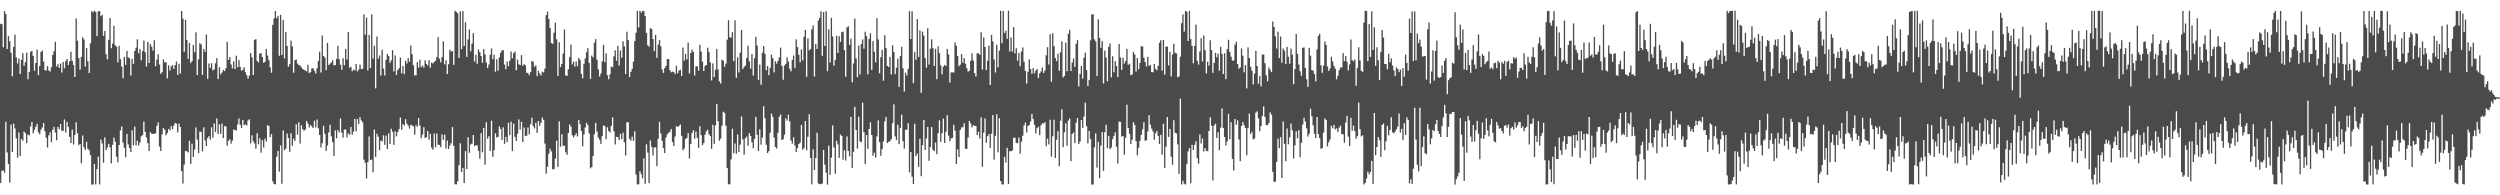 <?xml version="1.0" encoding="UTF-8"?>
<svg xmlns="http://www.w3.org/2000/svg" width="1920" height="150">
  <path d="M0 18.213h1v122.364H0zM1 18.602h1v112.558H1zM2 36.361h1v94.505H2zM3 8.563h1v124.136H3zM4 10.828h1v82.759H4zM5 37.669h1v79.411H5zM6 27.770h1v98.231H6zM7 31.731h1v108.438H7zM8 40.533h1v55.165H8zM9 58.501h1v58.166H9zM10 36.060h1v58.893H10zM11 26.633h1v72.071H11zM12 44.100h1v62.200H12zM13 48.728h1v72.383H13zM14 44.826h1v56.901H14zM15 56.830h1v62.939H15zM16 45.976h1v60.704H16zM17 40.751h1v67.272H17zM18 50.588h1v50.432H18zM19 47.710h1v54.574H19zM20 40.513h1v69.370H20zM21 60.884h1v42.497H21zM22 55.228h1v48.772H22zM23 39.759h1v57.492H23zM24 39.029h1v54.677H24zM25 42.886h1v59.534H25zM26 54.234h1v45.450H26zM27 48.365h1v48.984H27zM28 38.148h1v56.979H28zM29 57.691h1v43.957H29zM30 50.664h1v52.503H30zM31 39.936h1v59.723H31zM32 38.811h1v59.018H32zM33 47.242h1v47.208H33zM34 53.872h1v46.941H34zM35 54.181h1v51.676H35zM36 50.786h1v62.497H36zM37 54.056h1v49.896H37zM38 54.967h1v46.688H38zM39 51.627h1v57.632H39zM40 42.270h1v57.396H40zM41 39.370h1v58.065H41zM42 32.078h1v69.670H42zM43 51.081h1v56.626H43zM44 49.316h1v48.212H44zM45 52.182h1v47.025H45zM46 48.844h1v46.395H46zM47 55.720h1v44.651H47zM48 47.600h1v52.923H48zM49 52.495h1v39.240H49zM50 46.921h1v54.843H50zM51 45.325h1v48.199H51zM52 49.848h1v47.608H52zM53 47.070h1v57.993H53zM54 39.714h1v70.184H54zM55 46.680h1v52.873H55zM56 50.016h1v60.936H56zM57 59.112h1v44.514H57zM58 14.202h1v79.754H58zM59 31.308h1v71.054H59zM60 44.653h1v66.970H60zM61 53.440h1v57.129H61zM62 43.699h1v81.652H62zM63 28.644h1v75.386H63zM64 30.279h1v82.840H64zM65 51.138h1v64.127H65zM66 36.947h1v71.895H66zM67 46.998h1v67.329H67zM68 56.099h1v59.295H68zM69 33.247h1v85.920H69zM70 8.516h1v133.230H70zM71 9.536h1v132.218H71zM72 8.266h1v117.652H72zM73 9.118h1v132.476H73zM74 27.699h1v102.174H74zM75 8.750h1v111.518H75zM76 8.380h1v133.248H76zM77 12.458h1v94.729H77zM78 11.349h1v98.848H78zM79 27.476h1v97.495H79zM80 23.757h1v81.773H80zM81 41.610h1v73.677H81zM82 45.638h1v67.710H82zM83 30.592h1v79.916H83zM84 13.763h1v99.323H84zM85 37.043h1v88.439H85zM86 33.465h1v77.764H86zM87 19.739h1v85.978H87zM88 34.778h1v74.087H88zM89 35.821h1v84.449H89zM90 47.883h1v76.808H90zM91 35.286h1v76.113H91zM92 45.457h1v54.730H92zM93 51.196h1v45.953H93zM94 60.122h1v49.407H94zM95 43.728h1v69.801H95zM96 49.743h1v70.943H96zM97 39.042h1v63.879H97zM98 44.034h1v66.904H98zM99 44.751h1v68.936H99zM100 58.045h1v58.641H100zM101 45.192h1v54.902H101zM102 49.019h1v62.661H102zM103 39.173h1v58.124H103zM104 36.648h1v74.953H104zM105 30.198h1v77.834H105zM106 40.910h1v70.870H106zM107 37.576h1v71.846H107zM108 46.298h1v58.420H108zM109 39.294h1v64.511H109zM110 31.115h1v62.285H110zM111 40.072h1v61.186H111zM112 51.083h1v54.431H112zM113 32.175h1v77.807H113zM114 48.387h1v67.570H114zM115 33.910h1v67.601H115zM116 35.865h1v66.887H116zM117 38.849h1v64.023H117zM118 30.873h1v71.957H118zM119 50.855h1v51.512H119zM120 45.849h1v50.887H120zM121 41.685h1v52.247H121zM122 49.551h1v62.989H122zM123 56.619h1v59.383H123zM124 55.454h1v47.778H124zM125 45.642h1v52.639H125zM126 47.916h1v51.685H126zM127 47.717h1v56.234H127zM128 60.136h1v42.119H128zM129 50.132h1v48.895H129zM130 54.147h1v46.037H130zM131 51.021h1v45.783H131zM132 50.015h1v49.285H132zM133 52.867h1v43.570H133zM134 50.029h1v44.392H134zM135 47.235h1v47.737H135zM136 57.570h1v44.175H136zM137 48.984h1v45.893H137zM138 56.494h1v41.050H138zM139 8.442h1v122.915H139zM140 14.327h1v126.649H140zM141 39.726h1v86.639H141zM142 15.221h1v100.628H142zM143 30.652h1v85.573H143zM144 45.175h1v71.921H144zM145 32.914h1v75.241H145zM146 48.488h1v77.402H146zM147 46.913h1v63.430H147zM148 34.443h1v86.057H148zM149 40.069h1v74.825H149zM150 24.855h1v73.062H150zM151 57.662h1v49.533H151zM152 45.525h1v72.160H152zM153 33.250h1v67.855H153zM154 34.083h1v67.185H154zM155 57.513h1v58.749H155zM156 37.649h1v60.143H156zM157 39.757h1v68.049H157zM158 26.538h1v85.614H158zM159 60.630h1v45.422H159zM160 48.779h1v55.789H160zM161 52.131h1v55.190H161zM162 48.584h1v49.158H162zM163 54.138h1v51.580H163zM164 53.275h1v41.447H164zM165 48.584h1v52.839H165zM166 44.695h1v46.253H166zM167 60.734h1v42.196H167zM168 51.653h1v43.793H168zM169 57.152h1v45.665H169zM170 55.671h1v39.249H170zM171 53.780h1v52.264H171zM172 54.627h1v42.180H172zM173 52.369h1v44.759H173zM174 32.149h1v79.772H174zM175 46.035h1v62.084H175zM176 43.787h1v63.159H176zM177 49.533h1v60.752H177zM178 52.549h1v55.450H178zM179 47.117h1v52.335H179zM180 52.973h1v46.763H180zM181 42.826h1v57.436H181zM182 51.619h1v43.945H182zM183 46.217h1v44.782H183zM184 51.494h1v44.338H184zM185 54.228h1v44.105H185zM186 53.565h1v38.604H186zM187 51.683h1v44.438H187zM188 55.521h1v40.040H188zM189 57.755h1v38.644H189zM190 60.400h1v32.113H190zM191 58.060h1v33.530H191zM192 40.736h1v69.401H192zM193 44.000h1v59.924H193zM194 57.665h1v50.843H194zM195 30.663h1v79.519H195zM196 30.062h1v84.228H196zM197 46.663h1v55.632H197zM198 47.925h1v62.873H198zM199 41.229h1v64.973H199zM200 40.875h1v76.368H200zM201 43.786h1v63.914H201zM202 48.262h1v65.039H202zM203 47.578h1v58.928H203zM204 37.592h1v71.087H204zM205 42.595h1v53.592H205zM206 46.257h1v50.442H206zM207 51.753h1v53.549H207zM208 55.877h1v47.089H208zM209 19.114h1v120.208H209zM210 14.155h1v127.120H210zM211 8.440h1v133.181H211zM212 13.964h1v106.354H212zM213 12.185h1v103.751H213zM214 42.859h1v88.984H214zM215 11.419h1v100.230H215zM216 42.165h1v98.939H216zM217 15.263h1v84.976H217zM218 44.841h1v70.569H218zM219 24.534h1v89.652H219zM220 35.287h1v67.259H220zM221 51.255h1v54.740H221zM222 49.298h1v67.290H222zM223 31.220h1v71.052H223zM224 35.577h1v76.299H224zM225 55.863h1v50.625H225zM226 46.264h1v61.925H226zM227 45.632h1v49.838H227zM228 48.820h1v54.490H228zM229 49.844h1v44.066H229zM230 50.404h1v59.808H230zM231 51.600h1v44.607H231zM232 52.971h1v46.182H232zM233 53.606h1v46.763H233zM234 54.198h1v45.331H234zM235 54.790h1v38.069H235zM236 49.726h1v45.093H236zM237 56.112h1v41.843H237zM238 55.422h1v40.546H238zM239 52.636h1v44.441H239zM240 52.396h1v45.940H240zM241 54.341h1v38.346H241zM242 56.491h1v41.388H242zM243 52.382h1v39.415H243zM244 46.792h1v51.704H244zM245 39.692h1v63.976H245zM246 55.696h1v57.558H246zM247 27.279h1v82.672H247zM248 43.019h1v53.605H248zM249 44.300h1v58.510H249zM250 53.854h1v62.019H250zM251 32.900h1v78.889H251zM252 50.047h1v51.734H252zM253 48.876h1v46.870H253zM254 47.854h1v56.863H254zM255 46.291h1v62.885H255zM256 50.100h1v69.633H256zM257 49.976h1v50.176H257zM258 45.129h1v61.005H258zM259 35.251h1v64.653H259zM260 45.503h1v56.161H260zM261 49.709h1v41.236H261zM262 53.620h1v48.285H262zM263 44.730h1v60.945H263zM264 50.125h1v49.421H264zM265 37.541h1v61.932H265zM266 45.674h1v59.868H266zM267 24.504h1v77.882H267zM268 51.954h1v51.589H268zM269 51.283h1v46.218H269zM270 54.729h1v48.726H270zM271 53.481h1v47.684H271zM272 54.048h1v37.292H272zM273 49.149h1v51.738H273zM274 54.845h1v36.582H274zM275 53.346h1v41.957H275zM276 49.546h1v40.337H276zM277 53.051h1v39.418H277zM278 52.949h1v40.976H278zM279 11.015h1v111.631H279zM280 26.705h1v98.255H280zM281 13.539h1v123.538H281zM282 54.094h1v70.441H282zM283 26.765h1v77.970H283zM284 52.233h1v70.723H284zM285 11.011h1v111.452H285zM286 45.060h1v87.239H286zM287 35.157h1v64.318H287zM288 67.870h1v52.642H288zM289 28.046h1v74.645H289zM290 45.063h1v59.955H290zM291 42.606h1v72.677H291zM292 57.978h1v49.942H292zM293 38.123h1v70.531H293zM294 52.673h1v51.256H294zM295 58.012h1v53.271H295zM296 45.915h1v58.242H296zM297 41.380h1v73.057H297zM298 43.003h1v59.447H298zM299 48.216h1v62.373H299zM300 46.408h1v52.452H300zM301 38.541h1v62.638H301zM302 54.892h1v56.302H302zM303 42.575h1v58.313H303zM304 57.567h1v47.141H304zM305 53.753h1v47.670H305zM306 52.354h1v46.798H306zM307 44.235h1v46.016H307zM308 56.319h1v43.404H308zM309 50.733h1v44.658H309zM310 56.955h1v39.510H310zM311 46.648h1v44.899H311zM312 48.733h1v46.310H312zM313 44.639h1v51.781H313zM314 47.316h1v51.415H314zM315 34.993h1v60.835H315zM316 41.571h1v54.849H316zM317 50.096h1v46.974H317zM318 57.931h1v45.514H318zM319 57.797h1v38.387H319zM320 47.703h1v49.613H320zM321 51.981h1v38.653H321zM322 45.829h1v50.610H322zM323 51.540h1v54.572H323zM324 50.258h1v53.205H324zM325 51.951h1v45.742H325zM326 46.261h1v59.723H326zM327 49.095h1v56.267H327zM328 50.255h1v50.291H328zM329 46.191h1v61.068H329zM330 52.018h1v50.764H330zM331 48.080h1v65.278H331zM332 48.716h1v66.282H332zM333 47.630h1v54.866H333zM334 46.616h1v66.555H334zM335 43.782h1v58.781H335zM336 28.479h1v82.647H336zM337 45.065h1v66.282H337zM338 47.896h1v65.073H338zM339 43.785h1v59.449H339zM340 31.684h1v75.667H340zM341 49.493h1v53.892H341zM342 46.306h1v67.792H342zM343 56.845h1v51.124H343zM344 49.319h1v65.093H344zM345 38.135h1v73.596H345zM346 39.701h1v70.247H346zM347 39.144h1v58.440H347zM348 49.801h1v62.165H348zM349 8.248h1v133.247H349zM350 9.232h1v132.407H350zM351 10.213h1v129.012H351zM352 44.470h1v82.408H352zM353 8.630h1v101.406H353zM354 37.739h1v94.426H354zM355 8.522h1v120.427H355zM356 35.391h1v105.194H356zM357 17.090h1v98.926H357zM358 43.699h1v86.191H358zM359 30.325h1v75.026H359zM360 22.635h1v94.720H360zM361 39.377h1v71.579H361zM362 33.465h1v76.855H362zM363 25.429h1v78.257H363zM364 47.242h1v64.946H364zM365 42.034h1v69.417H365zM366 49.004h1v62.700H366zM367 37.974h1v77.870H367zM368 40.032h1v81.834H368zM369 43.028h1v59.200H369zM370 48.129h1v68.830H370zM371 37.619h1v60.638H371zM372 41.821h1v84.699H372zM373 48.039h1v45.811H373zM374 52.350h1v54.148H374zM375 49.542h1v55.093H375zM376 41.967h1v73.943H376zM377 37.229h1v55.510H377zM378 45.353h1v75.132H378zM379 42.018h1v73.385H379zM380 55.089h1v47.312H380zM381 45.499h1v60.055H381zM382 54.294h1v50.791H382zM383 43.958h1v53.178H383zM384 40.496h1v58.522H384zM385 38.711h1v68.714H385zM386 38.565h1v59.214H386zM387 49.595h1v60.824H387zM388 53.122h1v52.040H388zM389 47.262h1v61.877H389zM390 50.777h1v43.479H390zM391 46.617h1v57.141H391zM392 39.554h1v53.899H392zM393 44.677h1v71.368H393zM394 40.793h1v54.120H394zM395 39.570h1v65.555H395zM396 53.946h1v54.358H396zM397 45.732h1v56.963H397zM398 49.407h1v42.309H398zM399 49.993h1v49.560H399zM400 42.339h1v51.241H400zM401 50.533h1v58.517H401zM402 49.259h1v48.680H402zM403 50.159h1v54.225H403zM404 55.759h1v48.451H404zM405 56.171h1v41.741H405zM406 57.685h1v45.484H406zM407 55.380h1v40.018H407zM408 46.842h1v43.502H408zM409 47.523h1v49.268H409zM410 51.320h1v47.350H410zM411 50.175h1v44.179H411zM412 58.472h1v43.639H412zM413 54.300h1v38.646H413zM414 56.437h1v40.156H414zM415 57.938h1v36.285H415zM416 55.058h1v35.218H416zM417 55.631h1v36.415H417zM418 52.686h1v57.575H418zM419 11.598h1v121.710H419zM420 8.861h1v119.230H420zM421 14.535h1v103.573H421zM422 21.531h1v92.716H422zM423 33.015h1v83.251H423zM424 33.714h1v96.280H424zM425 25.137h1v104.735H425zM426 17.463h1v104.443H426zM427 30.225h1v77.779H427zM428 58.286h1v69.848H428zM429 32.444h1v60.682H429zM430 51.578h1v61.067H430zM431 49.102h1v54.000H431zM432 41.175h1v70.738H432zM433 22.682h1v89.239H433zM434 57.837h1v59.166H434zM435 58.362h1v60.539H435zM436 53.176h1v48.979H436zM437 43.928h1v51.737H437zM438 34.275h1v63.062H438zM439 49.471h1v54.403H439zM440 47.303h1v58.168H440zM441 51.141h1v52.835H441zM442 47.201h1v55.248H442zM443 50.887h1v53.917H443zM444 44.544h1v47.706H444zM445 46.020h1v49.403H445zM446 56.723h1v43.938H446zM447 60.221h1v52.153H447zM448 49.006h1v54.331H448zM449 44.881h1v53.055H449zM450 40.108h1v54.303H450zM451 36.900h1v59.212H451zM452 48.380h1v54.099H452zM453 60.592h1v68.684H453zM454 42.642h1v85.683H454zM455 44.029h1v75.750H455zM456 32.888h1v70.147H456zM457 30.008h1v64.389H457zM458 45.883h1v55.211H458zM459 53.285h1v52.368H459zM460 58.777h1v48.532H460zM461 56.473h1v54.083H461zM462 47.160h1v57.370H462zM463 34.472h1v61.896H463zM464 47.697h1v49.183H464zM465 40.988h1v65.891H465zM466 57.794h1v39.961H466zM467 60.894h1v39.731H467zM468 57.011h1v44.701H468zM469 51.169h1v45.501H469zM470 51.661h1v38.521H470zM471 43.265h1v57.517H471zM472 38.662h1v72.296H472zM473 46.652h1v58.474H473zM474 35.184h1v70.111H474zM475 50.337h1v57.286H475zM476 38.763h1v64.039H476zM477 44.307h1v62.537H477zM478 31.677h1v70.228H478zM479 35.657h1v73.538H479zM480 56.876h1v62.533H480zM481 24.378h1v69.597H481zM482 30.777h1v63.063H482zM483 59.227h1v47.346H483zM484 55.243h1v52.796H484zM485 52.905h1v51.987H485zM486 47.354h1v60.736H486zM487 31.577h1v69.160H487zM488 25.128h1v108.971H488zM489 8.419h1v133.197H489zM490 21.059h1v120.487H490zM491 8.307h1v123.164H491zM492 9.747h1v124.057H492zM493 8.490h1v128.539H493zM494 8.480h1v113.164H494zM495 12.334h1v128.758H495zM496 25.312h1v85.524H496zM497 34.787h1v82.357H497zM498 35.848h1v104.814H498zM499 21.536h1v86.286H499zM500 22.321h1v90.477H500zM501 29.979h1v89.485H501zM502 39.198h1v74.031H502zM503 26.785h1v86.347H503zM504 44.430h1v83.184H504zM505 34.181h1v72.297H505zM506 30.825h1v62.768H506zM507 35.542h1v66.893H507zM508 53.285h1v54.734H508zM509 55.939h1v57.778H509zM510 52.390h1v65.156H510zM511 50.709h1v54.900H511zM512 45.469h1v57.710H512zM513 45.311h1v56.640H513zM514 53.889h1v47.268H514zM515 55.527h1v43.534H515zM516 54.940h1v54.180H516zM517 55.416h1v56.692H517zM518 56.927h1v47.868H518zM519 50.506h1v46.420H519zM520 56.312h1v41.184H520zM521 54.134h1v42.574H521zM522 53.532h1v42.039H522zM523 58.270h1v46.077H523zM524 36.515h1v78.963H524zM525 46.574h1v67.482H525zM526 41.290h1v65.621H526zM527 45.690h1v60.221H527zM528 32.683h1v69.571H528zM529 56.500h1v65.224H529zM530 40.727h1v69.816H530zM531 38.052h1v64.231H531zM532 39.824h1v60.150H532zM533 58.010h1v48.531H533zM534 50.922h1v50.146H534zM535 50.844h1v54.991H535zM536 54.267h1v59.334H536zM537 34.347h1v62.561H537zM538 39.703h1v64.109H538zM539 47.311h1v64.234H539zM540 54.560h1v55.367H540zM541 50.657h1v52.826H541zM542 49.945h1v50.848H542zM543 36.643h1v62.961H543zM544 39.817h1v63.265H544zM545 47.883h1v56.563H545zM546 61.807h1v52.518H546zM547 48.680h1v47.152H547zM548 59.157h1v51.372H548zM549 53.540h1v42.753H549zM550 37.579h1v42.316H550zM551 53.357h1v39.696H551zM552 62.459h1v45.607H552zM553 64.084h1v42.346H553zM554 45.891h1v50.612H554zM555 46.651h1v39.161H555zM556 51.271h1v35.413H556zM557 48.885h1v47.608H557zM558 30.476h1v98.616H558zM559 15.568h1v125.883H559zM560 28.391h1v113.238H560zM561 29.053h1v93.432H561zM562 24.718h1v74.176H562zM563 46.909h1v70.807H563zM564 15.604h1v94.599H564zM565 59.780h1v58.357H565zM566 43.978h1v59.288H566zM567 55.600h1v61.258H567zM568 40.397h1v70.635H568zM569 23.016h1v66.378H569zM570 52.988h1v54.034H570zM571 51.337h1v67.374H571zM572 50.365h1v55.809H572zM573 44.477h1v60.440H573zM574 35.145h1v76.831H574zM575 47.045h1v55.220H575zM576 52.682h1v51.762H576zM577 41.495h1v67.767H577zM578 58.051h1v55.783H578zM579 44.694h1v62.001H579zM580 28.216h1v61.546H580zM581 35.030h1v68.435H581zM582 61.349h1v54.594H582zM583 49.615h1v49.766H583zM584 65.077h1v46.007H584zM585 40.429h1v65.181H585zM586 35.397h1v46.227H586zM587 41.285h1v49.564H587zM588 53.900h1v57.264H588zM589 50.667h1v66.925H589zM590 57.732h1v58.410H590zM591 52.082h1v49.977H591zM592 41.937h1v45.311H592zM593 44.682h1v45.032H593zM594 55.597h1v50.106H594zM595 47.096h1v65.802H595zM596 48.854h1v65.232H596zM597 46.781h1v55.142H597zM598 44.120h1v45.533H598zM599 36.582h1v51.309H599zM600 50.519h1v56.900H600zM601 61.224h1v45.729H601zM602 50.351h1v53.113H602zM603 49.055h1v41.824H603zM604 44.078h1v48.556H604zM605 47.309h1v40.740H605zM606 52.760h1v40.522H606zM607 54.762h1v53.136H607zM608 46.015h1v64.381H608zM609 42.705h1v62.738H609zM610 52.175h1v59.470H610zM611 30.225h1v86.536H611zM612 36.159h1v77.554H612zM613 42.044h1v68.542H613zM614 47.842h1v61.766H614zM615 38.006h1v57.876H615zM616 46.411h1v68.594H616zM617 28.262h1v85.395H617zM618 22.967h1v69.937H618zM619 59.052h1v56.416H619zM620 29.378h1v75.608H620zM621 38.636h1v49.097H621zM622 37.647h1v83.652H622zM623 22.641h1v118.966H623zM624 19.525h1v95.124H624zM625 58.777h1v71.773H625zM626 33.718h1v87.688H626zM627 37.518h1v64.439H627zM628 15.767h1v125.130H628zM629 13.768h1v127.568H629zM630 8.673h1v132.826H630zM631 42.838h1v98.137H631zM632 9.238h1v105.906H632zM633 35.293h1v91.148H633zM634 8.656h1v123.953H634zM635 54.676h1v87.079H635zM636 22.548h1v89.284H636zM637 47.938h1v86.326H637zM638 13.665h1v107.362H638zM639 27.973h1v68.399H639zM640 50.443h1v62.778H640zM641 45.978h1v87.446H641zM642 27.484h1v80.613H642zM643 40.710h1v70.177H643zM644 27.756h1v93.462H644zM645 32.208h1v71.087H645zM646 24.704h1v79.740H646zM647 24.273h1v98.410H647zM648 38.455h1v76.949H648zM649 58.900h1v64.405H649zM650 21.024h1v83.768H650zM651 20.211h1v95.715H651zM652 34.446h1v85.611H652zM653 29.694h1v60.116H653zM654 63.232h1v65.903H654zM655 48.745h1v67.817H655zM656 14.254h1v67.809H656zM657 44.847h1v54.972H657zM658 59.265h1v54.864H658zM659 35.047h1v54.663H659zM660 57.114h1v51.471H660zM661 33.740h1v75.512H661zM662 30.244h1v48.648H662zM663 37.375h1v64.163H663zM664 24.388h1v101.677H664zM665 27.820h1v75.897H665zM666 57.133h1v57.222H666zM667 29.859h1v69.233H667zM668 25.536h1v68.397H668zM669 53.727h1v50.022H669zM670 31.579h1v88.012H670zM671 39.733h1v77.550H671zM672 47.882h1v73.197H672zM673 14.018h1v90.806H673zM674 30.310h1v62.174H674zM675 56.290h1v52.892H675zM676 43.908h1v75.765H676zM677 38.234h1v76.226H677zM678 62.021h1v46.647H678zM679 27.051h1v66.057H679zM680 36.934h1v52.876H680zM681 50.626h1v59.271H681zM682 51.484h1v57.423H682zM683 43.727h1v64.779H683zM684 57.172h1v49.758H684zM685 34.734h1v59.907H685zM686 39.867h1v40.263H686zM687 56.930h1v47.833H687zM688 51.948h1v55.610H688zM689 45.101h1v50.692H689zM690 66.689h1v43.933H690zM691 42.991h1v55.169H691zM692 35.956h1v52.151H692zM693 52.453h1v55.963H693zM694 70.350h1v43.777H694zM695 55.885h1v43.769H695zM696 58.016h1v41.626H696zM697 52.918h1v41.611H697zM698 8.523h1v123.851H698zM699 29.928h1v86.834H699zM700 8.712h1v126.968H700zM701 63.885h1v77.426H701zM702 39.889h1v55.194H702zM703 45.851h1v74.070H703zM704 14.653h1v103.288H704zM705 43.712h1v84.472H705zM706 23.365h1v83.168H706zM707 71.306h1v64.012H707zM708 24.281h1v87.290H708zM709 27.318h1v64.722H709zM710 44.639h1v70.528H710zM711 51.947h1v54.452H711zM712 21.665h1v75.894H712zM713 49.552h1v73.895H713zM714 37.421h1v75.417H714zM715 30.210h1v67.403H715zM716 37.033h1v77.957H716zM717 50.693h1v65.419H717zM718 37.477h1v72.021H718zM719 60.817h1v57.615H719zM720 35.484h1v66.767H720zM721 40.839h1v51.571H721zM722 50.236h1v58.684H722zM723 57.125h1v45.278H723zM724 51.139h1v39.927H724zM725 49.882h1v59.959H725zM726 50.720h1v50.526H726zM727 37.538h1v50.916H727zM728 41.717h1v62.448H728zM729 63.374h1v45.143H729zM730 55.591h1v50.678H730zM731 55.545h1v50.346H731zM732 55.777h1v40.075H732zM733 32.579h1v67.766H733zM734 35.136h1v90.848H734zM735 42.975h1v71.771H735zM736 50.815h1v69.820H736zM737 49.685h1v50.123H737zM738 41.537h1v56.317H738zM739 48.108h1v49.602H739zM740 44.582h1v50.035H740zM741 48.962h1v65.323H741zM742 52.403h1v61.929H742zM743 54.997h1v50.584H743zM744 54.335h1v38.545H744zM745 46.720h1v48.211H745zM746 40.959h1v56.954H746zM747 46.499h1v49.692H747zM748 56.161h1v40.504H748zM749 58.807h1v37.955H749zM750 40.856h1v62.899H750zM751 40.985h1v60.278H751zM752 42.075h1v64.283H752zM753 24.707h1v65.359H753zM754 53.407h1v74.712H754zM755 28.752h1v73.192H755zM756 36.076h1v54.873H756zM757 53.808h1v55.860H757zM758 46.592h1v57.983H758zM759 35.031h1v67.944H759zM760 65.305h1v48.421H760zM761 26.757h1v75.930H761zM762 31.671h1v56.719H762zM763 45.665h1v77.005H763zM764 55.681h1v48.624H764zM765 34.393h1v53.412H765zM766 51.749h1v65.248H766zM767 38.823h1v51.952H767zM768 8.241h1v130.754H768zM769 33.109h1v108.464H769zM770 8.419h1v133.312H770zM771 25.357h1v95.134H771zM772 23.553h1v101.236H772zM773 29.773h1v83.727H773zM774 8.250h1v133.141H774zM775 39.603h1v76.515H775zM776 28.760h1v87.348H776zM777 39.605h1v76.011H777zM778 20.777h1v85.074H778zM779 41.031h1v64.700H779zM780 37.024h1v72.653H780zM781 46.672h1v63.383H781zM782 40.699h1v64.949H782zM783 50.819h1v67.285H783zM784 39.640h1v69.154H784zM785 36.410h1v67.821H785zM786 47.397h1v48.984H786zM787 54.421h1v39.771H787zM788 64.151h1v37.515H788zM789 55.135h1v41.595H789zM790 45.622h1v50.415H790zM791 52.999h1v40.342H791zM792 56.624h1v30.896H792zM793 52.215h1v39.217H793zM794 56.243h1v39.535H794zM795 54.150h1v48.351H795zM796 52.992h1v45.535H796zM797 59.936h1v37.389H797zM798 56.316h1v47.518H798zM799 54.890h1v41.295H799zM800 51.787h1v42.955H800zM801 56.120h1v38.783H801zM802 54.135h1v39.576H802zM803 42.421h1v69.882H803zM804 36.231h1v70.284H804zM805 49.536h1v61.385H805zM806 26.247h1v65.679H806zM807 62.771h1v57.514H807zM808 25.547h1v79.155H808zM809 35.413h1v56.583H809zM810 44.638h1v76.702H810zM811 46.931h1v60.401H811zM812 41.220h1v59.477H812zM813 54.397h1v73.220H813zM814 40.110h1v52.627H814zM815 31.673h1v52.185H815zM816 59.427h1v53.670H816zM817 58.203h1v43.346H817zM818 32.706h1v61.964H818zM819 54.747h1v57.157H819zM820 26.014h1v66.608H820zM821 22.878h1v68.094H821zM822 54.523h1v69.256H822zM823 48.049h1v54.877H823zM824 44.901h1v56.778H824zM825 51.388h1v58.508H825zM826 33.548h1v60.764H826zM827 30.842h1v59.776H827zM828 66.423h1v44.163H828zM829 56.776h1v51.917H829zM830 50.563h1v41.596H830zM831 60.427h1v37.749H831zM832 44.316h1v45.164H832zM833 40.442h1v38.472H833zM834 53.709h1v43.164H834zM835 66.026h1v44.180H835zM836 61.319h1v39.191H836zM837 30.981h1v75.711H837zM838 11.146h1v130.609H838zM839 10.867h1v130.817H839zM840 30.212h1v83.010H840zM841 31.758h1v70.662H841zM842 58.439h1v70.283H842zM843 14.850h1v94.094H843zM844 29.177h1v107.585H844zM845 36.737h1v75.090H845zM846 31.584h1v69.909H846zM847 64.093h1v67.121H847zM848 38.876h1v62.728H848zM849 44.245h1v51.536H849zM850 62.384h1v51.315H850zM851 36.019h1v68.347H851zM852 33.317h1v81.226H852zM853 59.400h1v53.843H853zM854 43.137h1v63.767H854zM855 55.496h1v48.912H855zM856 46.972h1v54.666H856zM857 50.619h1v62.113H857zM858 59.234h1v66.394H858zM859 33.863h1v59.518H859zM860 44.072h1v49.570H860zM861 53.647h1v51.283H861zM862 44.296h1v60.080H862zM863 48.826h1v70.061H863zM864 46.968h1v58.803H864zM865 37.555h1v42.808H865zM866 49.824h1v48.482H866zM867 48.920h1v53.886H867zM868 57.650h1v52.975H868zM869 57.262h1v50.069H869zM870 40.016h1v53.907H870zM871 41.812h1v54.235H871zM872 54.980h1v53.433H872zM873 44.526h1v74.695H873zM874 53.185h1v60.264H874zM875 48.342h1v59.904H875zM876 35.528h1v68.100H876zM877 35.598h1v63.842H877zM878 44.305h1v49.633H878zM879 47.644h1v60.515H879zM880 51.058h1v56.597H880zM881 43.629h1v57.327H881zM882 50.655h1v37.719H882zM883 49.782h1v45.923H883zM884 55.289h1v43.453H884zM885 55.573h1v45.397H885zM886 49.169h1v58.122H886zM887 52.838h1v49.582H887zM888 54.036h1v46.546H888zM889 50.580h1v53.764H889zM890 32.885h1v77.663H890zM891 30.883h1v72.703H891zM892 54.152h1v64.589H892zM893 30.664h1v64.429H893zM894 57.393h1v71.530H894zM895 35.735h1v76.946H895zM896 35.797h1v54.101H896zM897 50.244h1v54.931H897zM898 39.771h1v59.208H898zM899 58.650h1v61.646H899zM900 41.876h1v84.624H900zM901 33.663h1v58.634H901zM902 40.475h1v61.427H902zM903 41.070h1v61.429H903zM904 59.315h1v51.565H904zM905 58.692h1v74.846H905zM906 43.549h1v32.163H906zM907 17.805h1v123.938H907zM908 11.051h1v127.877H908zM909 24.268h1v116.858H909zM910 8.348h1v133.380H910zM911 9.055h1v116.949H911zM912 31.468h1v84.831H912zM913 8.349h1v105.375H913zM914 29.891h1v110.875H914zM915 35.187h1v75.958H915zM916 48.570h1v66.581H916zM917 35.293h1v75.960H917zM918 18.945h1v89.611H918zM919 46.695h1v74.750H919zM920 49.606h1v76.111H920zM921 39.570h1v63.609H921zM922 29.316h1v80.862H922zM923 47.194h1v59.214H923zM924 27.263h1v89.067H924zM925 38.501h1v75.250H925zM926 56.440h1v59.407H926zM927 47.427h1v68.747H927zM928 50.442h1v50.162H928zM929 30.915h1v59.111H929zM930 38.418h1v58.127H930zM931 55.971h1v82.572H931zM932 48.282h1v48.253H932zM933 40.544h1v54.471H933zM934 44.005h1v61.921H934zM935 41.168h1v60.423H935zM936 54.250h1v61.054H936zM937 35.998h1v61.990H937zM938 41.441h1v41.794H938zM939 56.857h1v41.437H939zM940 40.887h1v64.384H940zM941 60.765h1v51.034H941zM942 37.821h1v70.818H942zM943 30.556h1v56.911H943zM944 39.854h1v67.096H944zM945 43.565h1v50.318H945zM946 46.502h1v75.522H946zM947 46.493h1v84.430H947zM948 34.329h1v57.069H948zM949 32.032h1v63.785H949zM950 49.169h1v43.257H950zM951 52.715h1v54.372H951zM952 51.816h1v71.927H952zM953 37.153h1v59.739H953zM954 42.761h1v51.019H954zM955 55.484h1v40.658H955zM956 49.989h1v48.288H956zM957 67.886h1v51.368H957zM958 36.386h1v62.057H958zM959 44.520h1v42.737H959zM960 51.227h1v51.624H960zM961 54.388h1v46.822H961zM962 64.787h1v42.222H962zM963 56.567h1v49.816H963zM964 39.067h1v47.483H964zM965 50.655h1v34.876H965zM966 64.373h1v26.593H966zM967 58.271h1v42.500H967zM968 66.282h1v30.554H968zM969 41.910h1v47.214H969zM970 41.814h1v39.924H970zM971 48.583h1v41.230H971zM972 57.859h1v38.190H972zM973 62.422h1v33.858H973zM974 51.899h1v42.578H974zM975 53.634h1v32.694H975zM976 55.389h1v32.737H976zM977 16.553h1v115.402H977zM978 20.740h1v118.923H978zM979 27.895h1v111.564H979zM980 37.271h1v87.118H980zM981 24.320h1v82.240H981zM982 44.571h1v69.258H982zM983 28.070h1v77.319H983zM984 48.166h1v88.462H984zM985 37.204h1v56.098H985zM986 38.942h1v71.603H986zM987 49.261h1v74.513H987zM988 35.976h1v62.746H988zM989 43.639h1v67.147H989zM990 48.914h1v56.488H990zM991 37.299h1v57.592H991zM992 42.048h1v58.069H992zM993 64.657h1v57.026H993zM994 53.056h1v58.623H994zM995 26.078h1v74.820H995zM996 41.350h1v64.854H996zM997 49.615h1v50.314H997zM998 54.665h1v66.073H998zM999 58.220h1v51.431H999zM1000 36.670h1v58.947H1000zM1001 36.451h1v54.033H1001zM1002 52.148h1v41.217H1002zM1003 60.867h1v37.757H1003zM1004 66.769h1v38.075H1004zM1005 36.781h1v66.043H1005zM1006 42.733h1v40.714H1006zM1007 53.870h1v35.372H1007zM1008 54.148h1v42.119H1008zM1009 56.904h1v45.861H1009zM1010 62.511h1v43.510H1010zM1011 37.997h1v51.857H1011zM1012 27.591h1v75.448H1012zM1013 25.960h1v80.136H1013zM1014 50.229h1v64.121H1014zM1015 55.944h1v57.737H1015zM1016 50.384h1v51.469H1016zM1017 31.874h1v59.135H1017zM1018 34.532h1v57.597H1018zM1019 51.020h1v61.410H1019zM1020 54.467h1v54.824H1020zM1021 52.565h1v54.539H1021zM1022 43.571h1v53.072H1022zM1023 47.167h1v51.418H1023zM1024 50.524h1v45.410H1024zM1025 52.673h1v46.697H1025zM1026 60.909h1v37.697H1026zM1027 58.235h1v43.187H1027zM1028 53.860h1v44.141H1028zM1029 51.861h1v44.691H1029zM1030 51.836h1v51.094H1030zM1031 40.806h1v62.436H1031zM1032 46.938h1v62.731H1032zM1033 43.072h1v51.082H1033zM1034 47.381h1v41.659H1034zM1035 54.139h1v50.832H1035zM1036 49.475h1v62.714H1036zM1037 30.322h1v60.174H1037zM1038 46.158h1v54.243H1038zM1039 47.167h1v49.283H1039zM1040 45.654h1v55.050H1040zM1041 65.920h1v40.597H1041zM1042 52.204h1v52.376H1042zM1043 36.287h1v42.508H1043zM1044 46.368h1v52.837H1044zM1045 54.440h1v50.319H1045zM1046 55.187h1v48.675H1046zM1047 17.320h1v124.357H1047zM1048 8.280h1v132.288H1048zM1049 8.377h1v128.756H1049zM1050 46.939h1v84.876H1050zM1051 18.508h1v115.269H1051zM1052 43.704h1v88.394H1052zM1053 8.746h1v114.776H1053zM1054 38.358h1v103.076H1054zM1055 21.061h1v65.705H1055zM1056 50.506h1v68.672H1056zM1057 36.363h1v76.540H1057zM1058 46.242h1v59.096H1058zM1059 61.454h1v46.230H1059zM1060 39.967h1v80.482H1060zM1061 23.030h1v72.979H1061zM1062 28.889h1v65.983H1062zM1063 49.181h1v66.167H1063zM1064 49.162h1v59.302H1064zM1065 53.193h1v43.522H1065zM1066 41.244h1v62.668H1066zM1067 47.876h1v51.943H1067zM1068 44.861h1v45.173H1068zM1069 50.350h1v51.298H1069zM1070 53.991h1v48.466H1070zM1071 58.409h1v42.583H1071zM1072 51.746h1v47.595H1072zM1073 53.019h1v44.132H1073zM1074 55.389h1v31.731H1074zM1075 53.419h1v48.432H1075zM1076 66.014h1v32.904H1076zM1077 52.341h1v55.161H1077zM1078 58.928h1v35.673H1078zM1079 41.886h1v61.828H1079zM1080 48.295h1v41.856H1080zM1081 54.264h1v37.859H1081zM1082 14.209h1v126.530H1082zM1083 25.321h1v112.421H1083zM1084 8.699h1v132.547H1084zM1085 46.938h1v82.657H1085zM1086 8.708h1v74.091H1086zM1087 46.291h1v60.905H1087zM1088 25.783h1v100.798H1088zM1089 33.069h1v98.518H1089zM1090 30.439h1v52.340H1090zM1091 35.862h1v91.782H1091zM1092 43.399h1v69.566H1092zM1093 43.198h1v61.466H1093zM1094 43.008h1v74.690H1094zM1095 61.113h1v57.309H1095zM1096 22.577h1v72.725H1096zM1097 17.264h1v82.055H1097zM1098 64.213h1v46.640H1098zM1099 54.893h1v51.421H1099zM1100 38.535h1v61.199H1100zM1101 61.881h1v38.896H1101zM1102 39.103h1v56.280H1102zM1103 31.184h1v60.963H1103zM1104 59.242h1v41.304H1104zM1105 59.893h1v42.947H1105zM1106 59.200h1v46.111H1106zM1107 50.343h1v46.519H1107zM1108 55.992h1v34.257H1108zM1109 46.568h1v33.947H1109zM1110 44.541h1v42.559H1110zM1111 72.277h1v32.920H1111zM1112 61.576h1v35.819H1112zM1113 60.005h1v27.409H1113zM1114 59.414h1v28.121H1114zM1115 48.175h1v37.898H1115zM1116 48.881h1v37.099H1116zM1117 9.413h1v132.342H1117zM1118 28.630h1v109.004H1118zM1119 34.802h1v100.743H1119zM1120 38.229h1v94.483H1120zM1121 18.929h1v71.752H1121zM1122 32.902h1v70.531H1122zM1123 22.566h1v90.051H1123zM1124 53.279h1v85.664H1124zM1125 40.565h1v52.583H1125zM1126 53.831h1v63.481H1126zM1127 38.273h1v50.688H1127zM1128 49.986h1v42.421H1128zM1129 56.018h1v48.857H1129zM1130 45.726h1v63.301H1130zM1131 34.661h1v61.371H1131zM1132 49.599h1v59.095H1132zM1133 52.905h1v47.134H1133zM1134 39.413h1v53.407H1134zM1135 26.478h1v76.211H1135zM1136 42.938h1v79.388H1136zM1137 51.497h1v54.746H1137zM1138 41.516h1v52.539H1138zM1139 42.913h1v63.810H1139zM1140 49.308h1v54.314H1140zM1141 47.759h1v43.061H1141zM1142 46.753h1v53.401H1142zM1143 39.511h1v65.249H1143zM1144 52.781h1v42.999H1144zM1145 51.736h1v39.540H1145zM1146 53.153h1v48.763H1146zM1147 48.610h1v59.952H1147zM1148 48.090h1v61.295H1148zM1149 52.383h1v41.284H1149zM1150 46.762h1v49.500H1150zM1151 48.097h1v50.758H1151zM1152 60.865h1v37.548H1152zM1153 47.555h1v53.060H1153zM1154 49.072h1v53.455H1154zM1155 46.689h1v49.904H1155zM1156 58.221h1v37.707H1156zM1157 47.534h1v50.448H1157zM1158 46.526h1v49.102H1158zM1159 53.339h1v50.791H1159zM1160 48.543h1v49.934H1160zM1161 48.823h1v48.596H1161zM1162 43.824h1v55.727H1162zM1163 45.171h1v48.888H1163zM1164 44.234h1v53.858H1164zM1165 59.711h1v36.444H1165zM1166 54.999h1v38.764H1166zM1167 52.107h1v41.620H1167zM1168 52.125h1v46.101H1168zM1169 53.770h1v43.163H1169zM1170 40.930h1v59.927H1170zM1171 49.583h1v48.860H1171zM1172 60.445h1v36.868H1172zM1173 43.675h1v44.501H1173zM1174 48.032h1v62.923H1174zM1175 49.192h1v46.060H1175zM1176 43.607h1v51.240H1176zM1177 36.322h1v54.607H1177zM1178 44.069h1v76.624H1178zM1179 55.345h1v48.957H1179zM1180 51.599h1v57.463H1180zM1181 33.421h1v59.656H1181zM1182 28.652h1v83.177H1182zM1183 34.912h1v69.403H1183zM1184 38.938h1v63.080H1184zM1185 37.636h1v56.698H1185zM1186 57.539h1v65.480H1186zM1187 16.991h1v124.735H1187zM1188 8.587h1v132.927H1188zM1189 8.353h1v114.831H1189zM1190 17.448h1v112.702H1190zM1191 19.724h1v120.031H1191zM1192 15.627h1v104.750H1192zM1193 8.519h1v132.924H1193zM1194 43.247h1v69.287H1194zM1195 20.278h1v101.842H1195zM1196 54.001h1v68.206H1196zM1197 24.900h1v80.762H1197zM1198 36.751h1v78.721H1198zM1199 47.745h1v71.206H1199zM1200 46.097h1v62.614H1200zM1201 15.795h1v88.601H1201zM1202 47.018h1v67.874H1202zM1203 49.227h1v61.347H1203zM1204 34.633h1v70.045H1204zM1205 31.439h1v73.144H1205zM1206 31.134h1v73.704H1206zM1207 53.717h1v66.499H1207zM1208 17.992h1v85.738H1208zM1209 34.787h1v78.748H1209zM1210 38.368h1v65.229H1210zM1211 40.520h1v67.579H1211zM1212 45.849h1v54.910H1212zM1213 46.238h1v74.981H1213zM1214 38.388h1v62.468H1214zM1215 55.846h1v51.596H1215zM1216 32.583h1v70.309H1216zM1217 45.034h1v70.739H1217zM1218 44.857h1v57.704H1218zM1219 44.291h1v58.926H1219zM1220 32.732h1v57.101H1220zM1221 42.772h1v83.247H1221zM1222 41.853h1v62.326H1222zM1223 44.208h1v77.301H1223zM1224 28.367h1v84.743H1224zM1225 41.740h1v78.997H1225zM1226 41.915h1v59.150H1226zM1227 39.732h1v57.801H1227zM1228 34.715h1v62.654H1228zM1229 47.122h1v65.643H1229zM1230 54.002h1v56.595H1230zM1231 19.011h1v80.757H1231zM1232 44.044h1v66.494H1232zM1233 54.138h1v63.130H1233zM1234 54.909h1v46.939H1234zM1235 34.856h1v65.390H1235zM1236 40.990h1v53.202H1236zM1237 41.610h1v67.546H1237zM1238 47.523h1v60.531H1238zM1239 41.422h1v57.966H1239zM1240 40.916h1v55.394H1240zM1241 57.710h1v52.215H1241zM1242 58.333h1v40.165H1242zM1243 49.250h1v42.218H1243zM1244 46.485h1v40.387H1244zM1245 53.087h1v50.724H1245zM1246 53.230h1v49.389H1246zM1247 39.305h1v64.286H1247zM1248 57.096h1v29.052H1248zM1249 57.502h1v47.744H1249zM1250 58.501h1v35.929H1250zM1251 55.669h1v39.909H1251zM1252 50.367h1v35.943H1252zM1253 57.228h1v47.322H1253zM1254 57.083h1v40.381H1254zM1255 58.292h1v45.961H1255zM1256 9.317h1v110.227H1256zM1257 8.529h1v129.203H1257zM1258 39.169h1v84.928H1258zM1259 18.980h1v99.436H1259zM1260 36.904h1v74.665H1260zM1261 38.316h1v70.552H1261zM1262 22.763h1v99.548H1262zM1263 30.884h1v107.162H1263zM1264 37.627h1v61.232H1264zM1265 39.489h1v76.162H1265zM1266 47.174h1v62.409H1266zM1267 18.274h1v72.991H1267zM1268 41.699h1v68.320H1268zM1269 44.452h1v68.704H1269zM1270 35.894h1v69.463H1270zM1271 24.546h1v75.366H1271zM1272 49.314h1v68.432H1272zM1273 53.266h1v46.952H1273zM1274 34.352h1v60.491H1274zM1275 38.622h1v53.493H1275zM1276 44.872h1v68.209H1276zM1277 52.343h1v50.000H1277zM1278 47.693h1v58.624H1278zM1279 43.561h1v56.182H1279zM1280 51.466h1v61.102H1280zM1281 54.718h1v47.753H1281zM1282 55.064h1v43.635H1282zM1283 48.419h1v37.053H1283zM1284 53.965h1v50.554H1284zM1285 53.029h1v42.950H1285zM1286 57.576h1v49.894H1286zM1287 48.263h1v43.737H1287zM1288 53.203h1v44.834H1288zM1289 56.813h1v38.500H1289zM1290 56.504h1v39.212H1290zM1291 31.310h1v75.906H1291zM1292 32.699h1v72.010H1292zM1293 48.136h1v64.594H1293zM1294 45.417h1v67.446H1294zM1295 43.025h1v64.218H1295zM1296 49.929h1v46.133H1296zM1297 53.039h1v44.362H1297zM1298 53.566h1v47.209H1298zM1299 54.806h1v44.215H1299zM1300 48.538h1v52.891H1300zM1301 53.034h1v43.710H1301zM1302 59.907h1v32.831H1302zM1303 56.111h1v39.968H1303zM1304 55.117h1v37.911H1304zM1305 51.327h1v41.291H1305zM1306 56.510h1v37.421H1306zM1307 56.486h1v33.372H1307zM1308 57.828h1v42.336H1308zM1309 46.736h1v53.040H1309zM1310 50.738h1v52.955H1310zM1311 46.868h1v69.810H1311zM1312 45.865h1v61.412H1312zM1313 44.779h1v49.918H1313zM1314 45.780h1v50.010H1314zM1315 52.582h1v62.406H1315zM1316 44.596h1v60.062H1316zM1317 43.483h1v53.494H1317zM1318 38.546h1v67.916H1318zM1319 45.909h1v65.082H1319zM1320 42.017h1v76.026H1320zM1321 38.555h1v68.443H1321zM1322 49.171h1v51.649H1322zM1323 33.172h1v70.747H1323zM1324 42.848h1v73.539H1324zM1325 47.029h1v56.640H1325zM1326 8.280h1v126.424H1326zM1327 10.066h1v131.542H1327zM1328 8.554h1v133.154H1328zM1329 8.384h1v132.861H1329zM1330 8.340h1v130.379H1330zM1331 34.134h1v101.800H1331zM1332 8.268h1v107.845H1332zM1333 39.742h1v101.857H1333zM1334 15.152h1v101.346H1334zM1335 40.274h1v80.192H1335zM1336 19.080h1v112.499H1336zM1337 19.832h1v87.838H1337zM1338 32.644h1v77.623H1338zM1339 43.082h1v82.514H1339zM1340 25.186h1v76.651H1340zM1341 36.874h1v79.534H1341zM1342 36.138h1v92.224H1342zM1343 35.917h1v79.817H1343zM1344 30.566h1v72.026H1344zM1345 20.186h1v91.245H1345zM1346 33.267h1v80.669H1346zM1347 29.042h1v86.902H1347zM1348 44.667h1v58.576H1348zM1349 47.505h1v64.682H1349zM1350 26.039h1v75.496H1350zM1351 31.421h1v60.778H1351zM1352 46.157h1v65.488H1352zM1353 27.597h1v91.768H1353zM1354 54.763h1v53.186H1354zM1355 62.088h1v44.948H1355zM1356 35.640h1v64.285H1356zM1357 30.789h1v56.564H1357zM1358 31.514h1v82.685H1358zM1359 39.890h1v67.682H1359zM1360 58.645h1v43.822H1360zM1361 52.758h1v57.756H1361zM1362 34.528h1v89.219H1362zM1363 30.481h1v76.092H1363zM1364 35.543h1v85.942H1364zM1365 30.073h1v71.930H1365zM1366 56.215h1v54.101H1366zM1367 44.732h1v61.569H1367zM1368 39.523h1v67.174H1368zM1369 42.326h1v48.091H1369zM1370 26.982h1v84.938H1370zM1371 43.223h1v59.483H1371zM1372 45.680h1v62.533H1372zM1373 60.832h1v54.036H1373zM1374 45.019h1v60.333H1374zM1375 23.042h1v68.193H1375zM1376 24.508h1v69.082H1376zM1377 56.048h1v56.800H1377zM1378 40.094h1v73.041H1378zM1379 54.328h1v63.662H1379zM1380 48.081h1v66.250H1380zM1381 34.354h1v59.352H1381zM1382 36.344h1v58.148H1382zM1383 41.565h1v74.498H1383zM1384 44.312h1v57.953H1384zM1385 50.468h1v62.158H1385zM1386 57.953h1v48.108H1386zM1387 46.673h1v49.071H1387zM1388 39.001h1v50.473H1388zM1389 45.369h1v50.761H1389zM1390 56.023h1v47.036H1390zM1391 56.128h1v46.669H1391zM1392 53.401h1v50.088H1392zM1393 53.749h1v46.776H1393zM1394 43.619h1v53.518H1394zM1395 50.936h1v47.035H1395zM1396 15.802h1v124.719H1396zM1397 13.931h1v119.881H1397zM1398 24.140h1v107.797H1398zM1399 35.096h1v91.605H1399zM1400 30.303h1v65.544H1400zM1401 41.494h1v81.237H1401zM1402 8.516h1v105.096H1402zM1403 56.919h1v77.479H1403zM1404 37.868h1v62.689H1404zM1405 62.246h1v62.314H1405zM1406 26.222h1v83.147H1406zM1407 28.980h1v74.182H1407zM1408 41.225h1v70.259H1408zM1409 52.608h1v71.794H1409zM1410 44.450h1v59.145H1410zM1411 39.823h1v71.641H1411zM1412 44.550h1v55.851H1412zM1413 36.570h1v69.762H1413zM1414 39.160h1v55.318H1414zM1415 60.504h1v49.955H1415zM1416 60.435h1v54.071H1416zM1417 44.879h1v57.949H1417zM1418 37.718h1v47.564H1418zM1419 39.457h1v62.379H1419zM1420 47.570h1v55.189H1420zM1421 56.841h1v48.893H1421zM1422 60.061h1v48.242H1422zM1423 42.946h1v55.287H1423zM1424 42.107h1v46.469H1424zM1425 48.043h1v54.553H1425zM1426 48.912h1v58.549H1426zM1427 41.683h1v62.689H1427zM1428 50.698h1v61.392H1428zM1429 43.076h1v66.394H1429zM1430 39.000h1v51.410H1430zM1431 40.075h1v58.879H1431zM1432 46.985h1v60.284H1432zM1433 47.099h1v60.959H1433zM1434 51.697h1v56.601H1434zM1435 48.150h1v62.886H1435zM1436 50.285h1v40.450H1436zM1437 41.606h1v54.576H1437zM1438 49.289h1v49.910H1438zM1439 56.266h1v58.507H1439zM1440 52.782h1v44.084H1440zM1441 52.715h1v45.439H1441zM1442 35.161h1v67.847H1442zM1443 46.086h1v51.082H1443zM1444 46.559h1v60.318H1444zM1445 51.656h1v54.713H1445zM1446 50.677h1v49.457H1446zM1447 49.664h1v52.874H1447zM1448 49.560h1v53.942H1448zM1449 27.736h1v103.600H1449zM1450 35.461h1v90.767H1450zM1451 40.574h1v74.096H1451zM1452 42.859h1v89.164H1452zM1453 19.051h1v101.331H1453zM1454 38.492h1v85.958H1454zM1455 14.859h1v100.802H1455zM1456 29.444h1v75.908H1456zM1457 55.082h1v57.077H1457zM1458 48.203h1v72.016H1458zM1459 22.557h1v67.318H1459zM1460 50.747h1v58.138H1460zM1461 39.864h1v64.731H1461zM1462 38.954h1v82.918H1462zM1463 50.396h1v59.767H1463zM1464 46.989h1v62.893H1464zM1465 27.004h1v81.679H1465zM1466 9.097h1v132.642H1466zM1467 8.735h1v132.629H1467zM1468 8.381h1v133.233H1468zM1469 55.613h1v86.088H1469zM1470 8.316h1v118.617H1470zM1471 36.299h1v72.320H1471zM1472 8.310h1v119.382H1472zM1473 43.900h1v97.604H1473zM1474 18.074h1v106.219H1474zM1475 63.362h1v57.624H1475zM1476 15.718h1v107.834H1476zM1477 32.077h1v75.504H1477zM1478 37.528h1v82.736H1478zM1479 30.976h1v104.527H1479zM1480 35.830h1v59.465H1480zM1481 50.676h1v66.826H1481zM1482 33.079h1v86.161H1482zM1483 31.594h1v64.483H1483zM1484 14.908h1v92.114H1484zM1485 31.447h1v89.095H1485zM1486 56.759h1v51.995H1486zM1487 53.706h1v58.756H1487zM1488 32.235h1v70.305H1488zM1489 48.412h1v69.496H1489zM1490 33.295h1v56.389H1490zM1491 36.361h1v62.585H1491zM1492 68.139h1v51.111H1492zM1493 58.042h1v51.468H1493zM1494 28.761h1v62.652H1494zM1495 47.126h1v73.869H1495zM1496 32.190h1v64.255H1496zM1497 37.874h1v70.223H1497zM1498 50.068h1v66.393H1498zM1499 50.256h1v56.646H1499zM1500 33.557h1v63.379H1500zM1501 39.208h1v86.254H1501zM1502 42.233h1v67.565H1502zM1503 23.901h1v101.554H1503zM1504 62.757h1v52.861H1504zM1505 38.997h1v73.665H1505zM1506 25.039h1v69.804H1506zM1507 31.823h1v89.038H1507zM1508 36.938h1v52.950H1508zM1509 39.325h1v80.627H1509zM1510 55.248h1v71.647H1510zM1511 33.931h1v59.703H1511zM1512 22.517h1v87.661H1512zM1513 41.156h1v81.639H1513zM1514 38.707h1v58.615H1514zM1515 55.292h1v63.486H1515zM1516 55.874h1v56.362H1516zM1517 23.696h1v76.195H1517zM1518 33.035h1v67.213H1518zM1519 58.084h1v57.450H1519zM1520 38.043h1v56.462H1520zM1521 59.111h1v53.375H1521zM1522 64.838h1v45.354H1522zM1523 37.285h1v63.427H1523zM1524 34.284h1v56.717H1524zM1525 48.414h1v62.396H1525zM1526 38.835h1v53.517H1526zM1527 55.700h1v47.433H1527zM1528 54.548h1v56.014H1528zM1529 41.576h1v53.556H1529zM1530 23.568h1v67.798H1530zM1531 56.457h1v58.064H1531zM1532 37.896h1v54.051H1532zM1533 53.113h1v60.415H1533zM1534 61.985h1v48.810H1534zM1535 43.281h1v54.445H1535zM1536 9.813h1v130.260H1536zM1537 13.713h1v120.755H1537zM1538 26.306h1v98.849H1538zM1539 43.763h1v94.400H1539zM1540 38.993h1v75.520H1540zM1541 20.248h1v87.515H1541zM1542 25.153h1v110.442H1542zM1543 31.526h1v83.699H1543zM1544 27.354h1v82.458H1544zM1545 69.301h1v57.315H1545zM1546 22.220h1v77.839H1546zM1547 33.881h1v54.213H1547zM1548 58.342h1v67.434H1548zM1549 35.702h1v65.935H1549zM1550 29.727h1v67.043H1550zM1551 75.110h1v42.669H1551zM1552 47.176h1v60.720H1552zM1553 20.601h1v72.282H1553zM1554 57.038h1v61.172H1554zM1555 38.552h1v65.580H1555zM1556 37.174h1v88.251H1556zM1557 56.186h1v63.295H1557zM1558 37.220h1v64.155H1558zM1559 26.760h1v64.061H1559zM1560 46.995h1v67.155H1560zM1561 39.286h1v60.327H1561zM1562 52.645h1v44.897H1562zM1563 56.524h1v62.700H1563zM1564 36.315h1v57.117H1564zM1565 34.989h1v49.992H1565zM1566 50.893h1v61.044H1566zM1567 52.975h1v54.491H1567zM1568 47.812h1v53.688H1568zM1569 59.018h1v47.554H1569zM1570 40.835h1v65.718H1570zM1571 17.228h1v80.339H1571zM1572 22.922h1v87.445H1572zM1573 43.727h1v74.239H1573zM1574 39.043h1v77.818H1574zM1575 34.684h1v68.120H1575zM1576 39.865h1v67.669H1576zM1577 40.655h1v51.803H1577zM1578 45.734h1v57.821H1578zM1579 49.391h1v50.313H1579zM1580 54.658h1v49.869H1580zM1581 54.555h1v50.424H1581zM1582 46.801h1v51.764H1582zM1583 42.608h1v58.233H1583zM1584 47.492h1v45.337H1584zM1585 36.841h1v60.634H1585zM1586 47.301h1v50.844H1586zM1587 56.523h1v41.506H1587zM1588 43.528h1v59.759H1588zM1589 36.736h1v76.435H1589zM1590 40.132h1v67.595H1590zM1591 22.889h1v101.429H1591zM1592 44.707h1v71.277H1592zM1593 33.129h1v73.120H1593zM1594 32.728h1v77.609H1594zM1595 50.655h1v74.631H1595zM1596 23.714h1v80.849H1596zM1597 37.020h1v69.718H1597zM1598 50.200h1v65.755H1598zM1599 37.637h1v64.655H1599zM1600 30.088h1v70.523H1600zM1601 54.700h1v66.979H1601zM1602 23.167h1v79.221H1602zM1603 46.832h1v56.808H1603zM1604 51.761h1v78.231H1604zM1605 25.446h1v74.724H1605zM1606 8.335h1v129.519H1606zM1607 29.838h1v111.899H1607zM1608 8.284h1v125.718H1608zM1609 21.504h1v107.231H1609zM1610 38.198h1v103.399H1610zM1611 8.349h1v110.697H1611zM1612 8.242h1v132.242H1612zM1613 29.458h1v89.861H1613zM1614 8.563h1v108.327H1614zM1615 51.194h1v72.746H1615zM1616 36.417h1v74.144H1616zM1617 35.645h1v71.552H1617zM1618 39.393h1v70.826H1618zM1619 41.626h1v66.272H1619zM1620 24.867h1v86.176H1620zM1621 37.326h1v87.421H1621zM1622 44.808h1v69.171H1622zM1623 33.824h1v75.029H1623zM1624 32.907h1v72.046H1624zM1625 34.314h1v77.114H1625zM1626 38.829h1v61.929H1626zM1627 60.582h1v54.602H1627zM1628 37.421h1v83.661H1628zM1629 30.869h1v66.365H1629zM1630 57.083h1v63.908H1630zM1631 41.546h1v60.692H1631zM1632 37.001h1v64.913H1632zM1633 53.313h1v67.496H1633zM1634 49.634h1v50.993H1634zM1635 32.275h1v48.943H1635zM1636 66.442h1v50.384H1636zM1637 41.409h1v63.177H1637zM1638 48.437h1v55.141H1638zM1639 54.228h1v67.872H1639zM1640 46.514h1v56.282H1640zM1641 19.747h1v79.921H1641zM1642 40.194h1v85.119H1642zM1643 42.111h1v61.687H1643zM1644 46.682h1v73.759H1644zM1645 41.360h1v69.860H1645zM1646 32.181h1v69.614H1646zM1647 31.689h1v78.450H1647zM1648 37.341h1v81.710H1648zM1649 41.554h1v55.514H1649zM1650 60.243h1v56.031H1650zM1651 39.752h1v72.139H1651zM1652 33.162h1v74.652H1652zM1653 26.374h1v89.070H1653zM1654 45.367h1v72.418H1654zM1655 41.380h1v59.558H1655zM1656 57.884h1v58.575H1656zM1657 42.435h1v62.673H1657zM1658 33.750h1v75.693H1658zM1659 30.937h1v82.806H1659zM1660 39.052h1v82.523H1660zM1661 48.291h1v48.968H1661zM1662 60.378h1v59.073H1662zM1663 42.122h1v65.072H1663zM1664 32.983h1v63.798H1664zM1665 30.892h1v74.355H1665zM1666 53.741h1v67.212H1666zM1667 37.743h1v55.276H1667zM1668 56.870h1v49.912H1668zM1669 56.315h1v44.615H1669zM1670 41.119h1v58.515H1670zM1671 41.981h1v43.452H1671zM1672 55.694h1v46.347H1672zM1673 61.323h1v44.054H1673zM1674 57.287h1v41.071H1674zM1675 26.592h1v105.573H1675zM1676 8.386h1v127.393H1676zM1677 25.162h1v109.470H1677zM1678 17.999h1v93.578H1678zM1679 38.773h1v76.281H1679zM1680 57.643h1v78.224H1680zM1681 8.252h1v100.492H1681zM1682 46.138h1v93.141H1682zM1683 19.528h1v88.981H1683zM1684 33.375h1v91.102H1684zM1685 41.596h1v77.105H1685zM1686 31.206h1v62.729H1686zM1687 14.095h1v97.152H1687zM1688 53.997h1v66.302H1688zM1689 35.934h1v63.448H1689zM1690 46.180h1v74.676H1690zM1691 48.014h1v70.082H1691zM1692 33.707h1v62.358H1692zM1693 27.184h1v78.418H1693zM1694 38.031h1v54.841H1694zM1695 47.115h1v68.017H1695zM1696 56.429h1v61.766H1696zM1697 22.668h1v80.098H1697zM1698 43.115h1v74.690H1698zM1699 37.661h1v64.556H1699zM1700 36.006h1v72.339H1700zM1701 59.226h1v66.731H1701zM1702 35.952h1v65.401H1702zM1703 27.776h1v77.545H1703zM1704 35.408h1v66.733H1704zM1705 36.172h1v59.191H1705zM1706 61.981h1v46.247H1706zM1707 58.996h1v54.485H1707zM1708 32.348h1v57.878H1708zM1709 41.394h1v51.489H1709zM1710 48.215h1v52.509H1710zM1711 52.397h1v57.309H1711zM1712 58.485h1v55.189H1712zM1713 49.807h1v60.545H1713zM1714 45.609h1v60.586H1714zM1715 47.267h1v51.415H1715zM1716 48.607h1v63.416H1716zM1717 55.488h1v46.198H1717zM1718 56.442h1v52.623H1718zM1719 56.019h1v40.234H1719zM1720 49.266h1v37.761H1720zM1721 47.231h1v50.091H1721zM1722 48.152h1v55.942H1722zM1723 53.510h1v48.121H1723zM1724 52.211h1v44.407H1724zM1725 52.634h1v41.897H1725zM1726 39.806h1v63.293H1726zM1727 49.710h1v53.256H1727zM1728 36.397h1v87.872H1728zM1729 39.913h1v80.187H1729zM1730 30.013h1v65.375H1730zM1731 39.219h1v73.383H1731zM1732 41.877h1v86.458H1732zM1733 40.439h1v66.093H1733zM1734 31.736h1v90.895H1734zM1735 24.872h1v105.518H1735zM1736 25.760h1v98.521H1736zM1737 30.912h1v93.903H1737zM1738 34.531h1v88.717H1738zM1739 22.491h1v76.293H1739zM1740 43.351h1v85.456H1740zM1741 24.757h1v80.563H1741zM1742 36.569h1v84.162H1742zM1743 40.404h1v86.737H1743zM1744 26.685h1v66.403H1744zM1745 15.006h1v119.081H1745zM1746 9.903h1v131.500H1746zM1747 8.364h1v133.266H1747zM1748 24.771h1v116.755H1748zM1749 14.990h1v105.406H1749zM1750 39.837h1v72.843H1750zM1751 8.379h1v124.337H1751zM1752 48.776h1v92.878H1752zM1753 39.230h1v67.561H1753zM1754 49.804h1v73.932H1754zM1755 15.850h1v95.101H1755zM1756 26.999h1v73.282H1756zM1757 30.634h1v73.020H1757zM1758 47.720h1v68.483H1758zM1759 44.177h1v65.892H1759zM1760 37.714h1v67.683H1760zM1761 36.145h1v77.532H1761zM1762 26.374h1v74.039H1762zM1763 27.035h1v80.461H1763zM1764 38.881h1v78.345H1764zM1765 49.048h1v72.727H1765zM1766 40.543h1v93.228H1766zM1767 8.671h1v95.628H1767zM1768 38.529h1v65.169H1768zM1769 47.997h1v80.898H1769zM1770 29.988h1v90.658H1770zM1771 19.052h1v107.954H1771zM1772 25.608h1v51.666H1772zM1773 47.876h1v63.948H1773zM1774 41.498h1v88.234H1774zM1775 41.392h1v57.519H1775zM1776 24.230h1v87.125H1776zM1777 29.005h1v80.343H1777zM1778 38.470h1v78.464H1778zM1779 50.195h1v68.085H1779zM1780 44.961h1v56.698H1780zM1781 20.878h1v94.137H1781zM1782 25.990h1v89.130H1782zM1783 26.919h1v88.885H1783zM1784 58.954h1v62.550H1784zM1785 49.019h1v60.626H1785zM1786 32.692h1v62.565H1786zM1787 41.570h1v73.721H1787zM1788 36.501h1v76.419H1788zM1789 65.125h1v40.980H1789zM1790 56.396h1v59.352H1790zM1791 25.422h1v61.766H1791zM1792 48.586h1v59.494H1792zM1793 26.549h1v55.080H1793zM1794 59.872h1v45.092H1794zM1795 43.951h1v68.692H1795zM1796 48.480h1v44.665H1796zM1797 24.495h1v86.535H1797zM1798 33.651h1v65.537H1798zM1799 49.212h1v59.865H1799zM1800 61.628h1v56.499H1800zM1801 49.611h1v51.423H1801zM1802 32.362h1v56.535H1802zM1803 54.245h1v43.479H1803zM1804 48.959h1v39.835H1804zM1805 53.644h1v58.852H1805zM1806 66.291h1v34.583H1806zM1807 45.218h1v53.927H1807zM1808 46.171h1v35.947H1808zM1809 54.299h1v38.726H1809zM1810 53.742h1v44.167H1810zM1811 55.240h1v44.122H1811zM1812 54.311h1v40.614H1812zM1813 47.883h1v42.211H1813zM1814 43.233h1v44.031H1814zM1815 8.435h1v130.985H1815zM1816 18.779h1v120.605H1816zM1817 21.403h1v120.272H1817zM1818 44.525h1v97.195H1818zM1819 8.411h1v115.867H1819zM1820 25.029h1v109.805H1820zM1821 13.026h1v98.907H1821zM1822 27.135h1v114.488H1822zM1823 8.400h1v114.133H1823zM1824 40.216h1v89.358H1824zM1825 15.081h1v118.983H1825zM1826 25.846h1v104.469H1826zM1827 21.244h1v101.345H1827zM1828 8.369h1v116.206H1828zM1829 8.363h1v99.489H1829zM1830 23.485h1v106.853H1830zM1831 38.366h1v97.212H1831zM1832 43.156h1v92.015H1832zM1833 8.630h1v87.659H1833zM1834 32.368h1v95.813H1834zM1835 18.833h1v101.890H1835zM1836 31.295h1v90.025H1836zM1837 53.760h1v58.929H1837zM1838 31.789h1v76.111H1838zM1839 26.495h1v81.366H1839zM1840 36.620h1v63.730H1840zM1841 45.303h1v62.355H1841zM1842 47.521h1v68.815H1842zM1843 47.250h1v62.414H1843zM1844 29.387h1v65.175H1844zM1845 41.137h1v65.779H1845zM1846 24.601h1v83.314H1846zM1847 48.792h1v73.992H1847zM1848 47.463h1v66.786H1848zM1849 40.555h1v70.851H1849zM1850 28.759h1v65.820H1850zM1851 24.776h1v87.348H1851zM1852 26.336h1v101.958H1852zM1853 45.426h1v62.869H1853zM1854 35.017h1v76.258H1854zM1855 25.409h1v85.175H1855zM1856 26.151h1v78.719H1856zM1857 44.078h1v61.880H1857zM1858 36.646h1v79.241H1858zM1859 50.633h1v68.717H1859zM1860 31.858h1v85.456H1860zM1861 41.972h1v72.438H1861zM1862 36.811h1v70.694H1862zM1863 41.035h1v58.875H1863zM1864 53.418h1v60.543H1864zM1865 45.614h1v63.030H1865zM1866 47.443h1v54.297H1866zM1867 48.410h1v45.304H1867zM1868 40.734h1v66.454H1868zM1869 27.514h1v66.628H1869zM1870 43.567h1v82.288H1870zM1871 31.366h1v72.873H1871zM1872 45.250h1v60.374H1872zM1873 33.844h1v90.477H1873zM1874 54.142h1v63.089H1874zM1875 19.976h1v68.124H1875zM1876 44.519h1v73.228H1876zM1877 39.881h1v75.189H1877zM1878 42.070h1v65.869H1878zM1879 18.821h1v89.704H1879zM1880 36.805h1v80.663H1880zM1881 55.789h1v74.441H1881zM1882 39.394h1v76.750H1882zM1883 29.861h1v73.313H1883zM1884 20.727h1v92.062H1884zM1885 19.485h1v120.769H1885zM1886 8.328h1v132.631H1886zM1887 8.601h1v132.862H1887zM1888 19.661h1v107.897H1888zM1889 8.344h1v122.481H1889zM1890 38.311h1v88.580H1890zM1891 10.336h1v131.035H1891zM1892 24.560h1v117.106H1892zM1893 15.031h1v107.951H1893zM1894 55.281h1v65.089H1894zM1895 32.579h1v66.896H1895zM1896 39.057h1v62.693H1896zM1897 35.941h1v84.896H1897zM1898 50.929h1v64.076H1898zM1899 32.758h1v71.821H1899zM1900 45.081h1v55.033H1900zM1901 45.012h1v59.547H1901zM1902 54.268h1v39.315H1902zM1903 55.671h1v43.746H1903zM1904 42.550h1v60.062H1904zM1905 56.731h1v33.024H1905zM1906 57.579h1v31.282H1906zM1907 57.958h1v31.857H1907zM1908 66.946h1v21.733H1908zM1909 64.690h1v18.488H1909zM1910 62.391h1v21.729H1910zM1911 68.849h1v15.767H1911zM1912 70.327h1v12.013H1912zM1913 69.206h1v8.745H1913zM1914 71.641h1v7.751H1914zM1915 73.064h1v3.312H1915zM1916 74.380h1v2.228H1916zM1917 74.686h1v1.090H1917zM1918 74.706h1v1.000H1918zM1919 74.946h1v1.000H1919z" fill="#4a4a4a"></path>
</svg>
